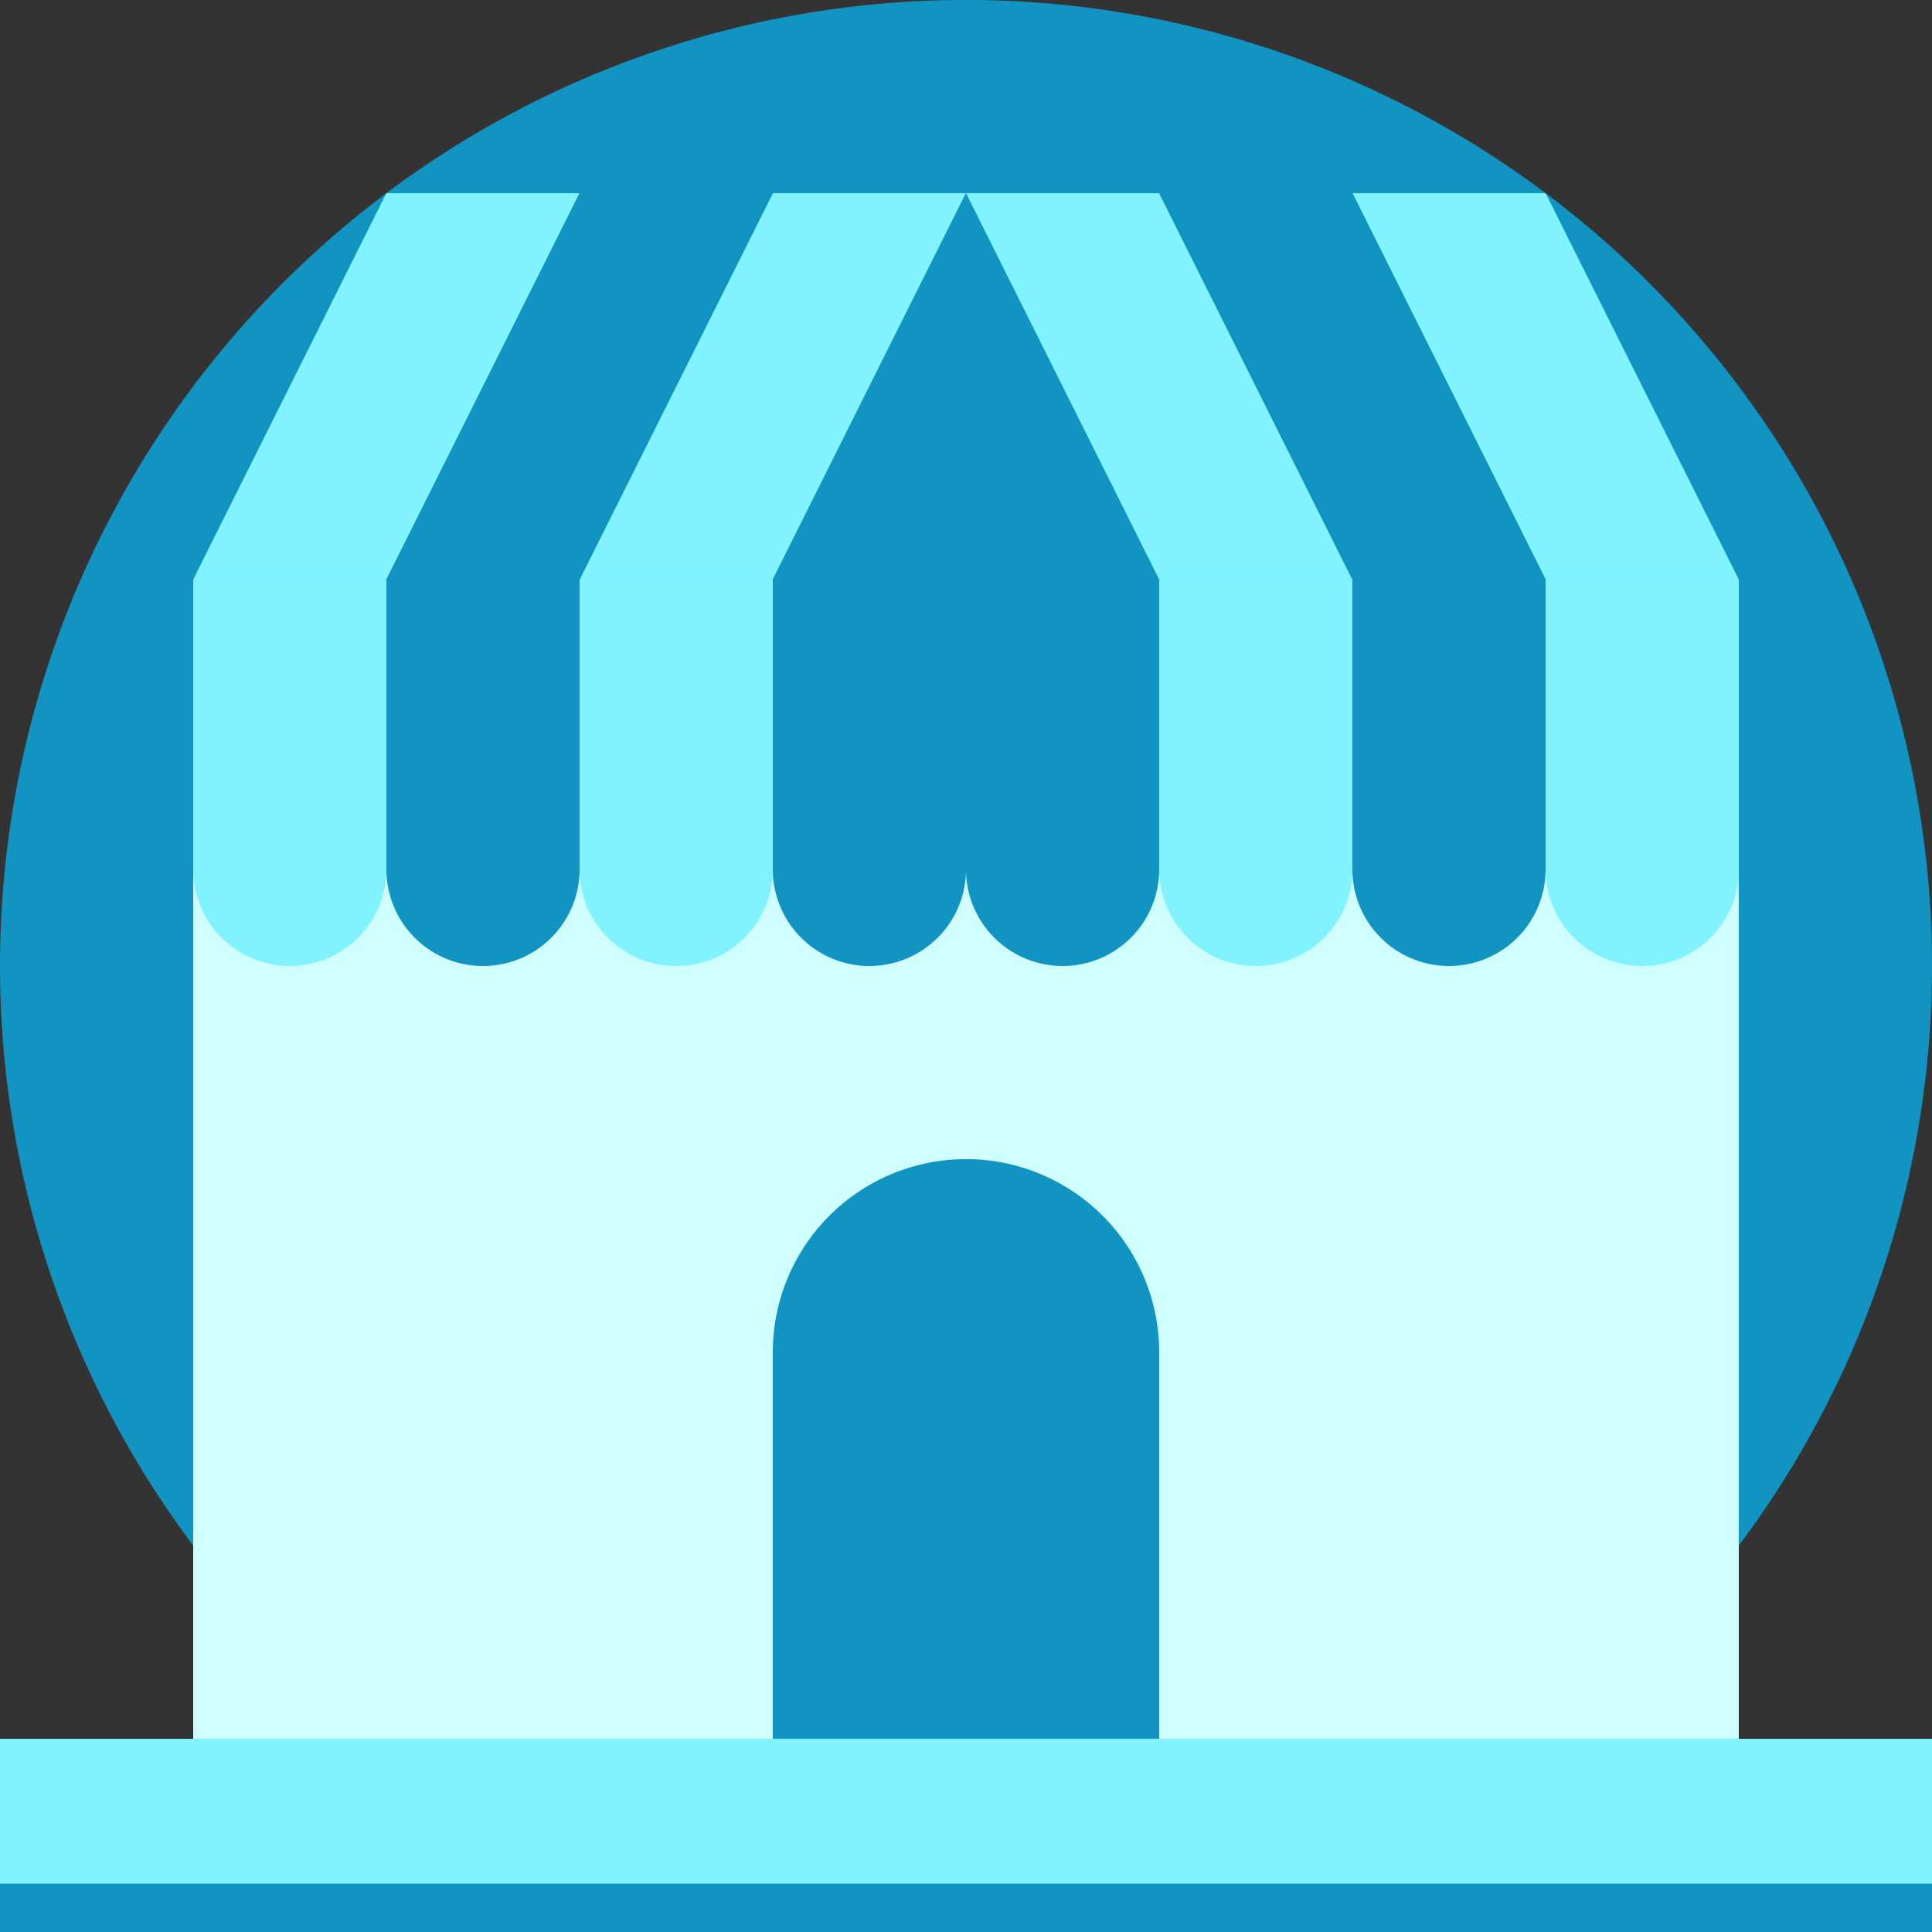 <svg xmlns="http://www.w3.org/2000/svg" width="65" height="65" viewBox="0 0 65 65"><rect x="0" y="0" width="65" height="65" fill="#333333" stroke="none"/><g id="Group_421" data-name="Group 421" transform="translate(0 0)"><path id="Path_64" data-name="Path 64" d="M1595,984.5a32.5,32.5,0,1,1-32.5-32.5,32.5,32.5,0,0,1,32.5,32.5" transform="translate(-1530 -952.002)" fill="#1194c1"></path><rect id="Rectangle_207" data-name="Rectangle 207" width="52" height="45.5" transform="translate(6.5 19.5)" fill="#cffffe"></rect><path id="Path_65" data-name="Path 65" d="M1856.5,1432h0a6.5,6.5,0,0,0-6.5,6.5v13h13v-13a6.5,6.5,0,0,0-6.5-6.5" transform="translate(-1824 -1393.002)" fill="#1194c1"></path><path id="Path_66" data-name="Path 66" d="M1616.5,1275.252a3.25,3.25,0,1,1-3.25-3.25,3.25,3.25,0,0,1,3.25,3.25" transform="translate(-1603.5 -1246.002)" fill="#80f3ff"></path><rect id="Rectangle_208" data-name="Rectangle 208" width="6.5" height="9.75" transform="translate(6.5 19.5)" fill="#80f3ff"></rect><path id="Path_67" data-name="Path 67" d="M1776.5,1275.252a3.25,3.25,0,1,1-3.25-3.25,3.25,3.25,0,0,1,3.25,3.25" transform="translate(-1750.5 -1246.002)" fill="#80f3ff"></path><rect id="Rectangle_209" data-name="Rectangle 209" width="6.5" height="9.75" transform="translate(19.5 19.5)" fill="#80f3ff"></rect><path id="Path_68" data-name="Path 68" d="M1696.5,1275.252a3.25,3.25,0,1,1-3.25-3.25,3.25,3.25,0,0,1,3.25,3.25" transform="translate(-1677 -1246.002)" fill="#1194c1"></path><rect id="Rectangle_210" data-name="Rectangle 210" width="6.5" height="9.75" transform="translate(13 19.5)" fill="#1194c1"></rect><path id="Path_69" data-name="Path 69" d="M1856.5,1275.252a3.25,3.25,0,1,1-3.25-3.25,3.25,3.25,0,0,1,3.25,3.25" transform="translate(-1824 -1246.002)" fill="#1194c1"></path><rect id="Rectangle_211" data-name="Rectangle 211" width="6.5" height="9.75" transform="translate(26 19.5)" fill="#1194c1"></rect><path id="Path_70" data-name="Path 70" d="M1936.5,1275.252a3.25,3.25,0,1,1-3.25-3.25,3.25,3.25,0,0,1,3.25,3.25" transform="translate(-1897.5 -1246.002)" fill="#1194c1"></path><rect id="Rectangle_212" data-name="Rectangle 212" width="6.5" height="9.75" transform="translate(32.5 19.5)" fill="#1194c1"></rect><path id="Path_71" data-name="Path 71" d="M2096.5,1275.252a3.25,3.25,0,1,1-3.25-3.25,3.25,3.25,0,0,1,3.25,3.25" transform="translate(-2044.5 -1246.002)" fill="#1194c1"></path><rect id="Rectangle_213" data-name="Rectangle 213" width="6.5" height="9.75" transform="translate(45.5 19.5)" fill="#1194c1"></rect><path id="Path_72" data-name="Path 72" d="M2016.5,1275.252a3.25,3.25,0,1,1-3.25-3.25,3.25,3.25,0,0,1,3.25,3.25" transform="translate(-1971 -1246.002)" fill="#80f3ff"></path><rect id="Rectangle_214" data-name="Rectangle 214" width="6.5" height="9.75" transform="translate(39 19.5)" fill="#80f3ff"></rect><path id="Path_73" data-name="Path 73" d="M2176.5,1275.252a3.25,3.25,0,1,1-3.25-3.25,3.25,3.25,0,0,1,3.25,3.25" transform="translate(-2118 -1246.002)" fill="#80f3ff"></path><rect id="Rectangle_215" data-name="Rectangle 215" width="6.5" height="9.75" transform="translate(52 19.5)" fill="#80f3ff"></rect><path id="Path_74" data-name="Path 74" d="M1610,1045l6.5-13h6.5l-6.5,13Z" transform="translate(-1603.5 -1025.502)" fill="#80f3ff"></path><path id="Path_75" data-name="Path 75" d="M1783,1032l-6.5,13H1770l6.5-13Z" transform="translate(-1750.5 -1025.502)" fill="#80f3ff"></path><path id="Path_76" data-name="Path 76" d="M1690,1045l6.5-13h6.5l-6.5,13Z" transform="translate(-1677 -1025.502)" fill="#1194c1"></path><path id="Path_77" data-name="Path 77" d="M2103,1045l-6.5-13H2090l6.5,13Z" transform="translate(-2044.5 -1025.502)" fill="#80f3ff"></path><path id="Path_78" data-name="Path 78" d="M1863,1045h-13l6.5-13Z" transform="translate(-1824 -1025.502)" fill="#1194c1"></path><path id="Path_79" data-name="Path 79" d="M1943,1045h-6.5l-6.5-13h6.5Z" transform="translate(-1897.5 -1025.502)" fill="#80f3ff"></path><path id="Path_80" data-name="Path 80" d="M2023,1045l-6.5-13H2010l6.5,13Z" transform="translate(-1971 -1025.502)" fill="#1194c1"></path><rect id="Rectangle_216" data-name="Rectangle 216" width="65" height="6.5" transform="translate(0 58.5)" fill="#80f3ff"></rect><rect id="Rectangle_217" data-name="Rectangle 217" width="65" height="1.625" transform="translate(0 63.375)" fill="#1194c1"></rect></g></svg>